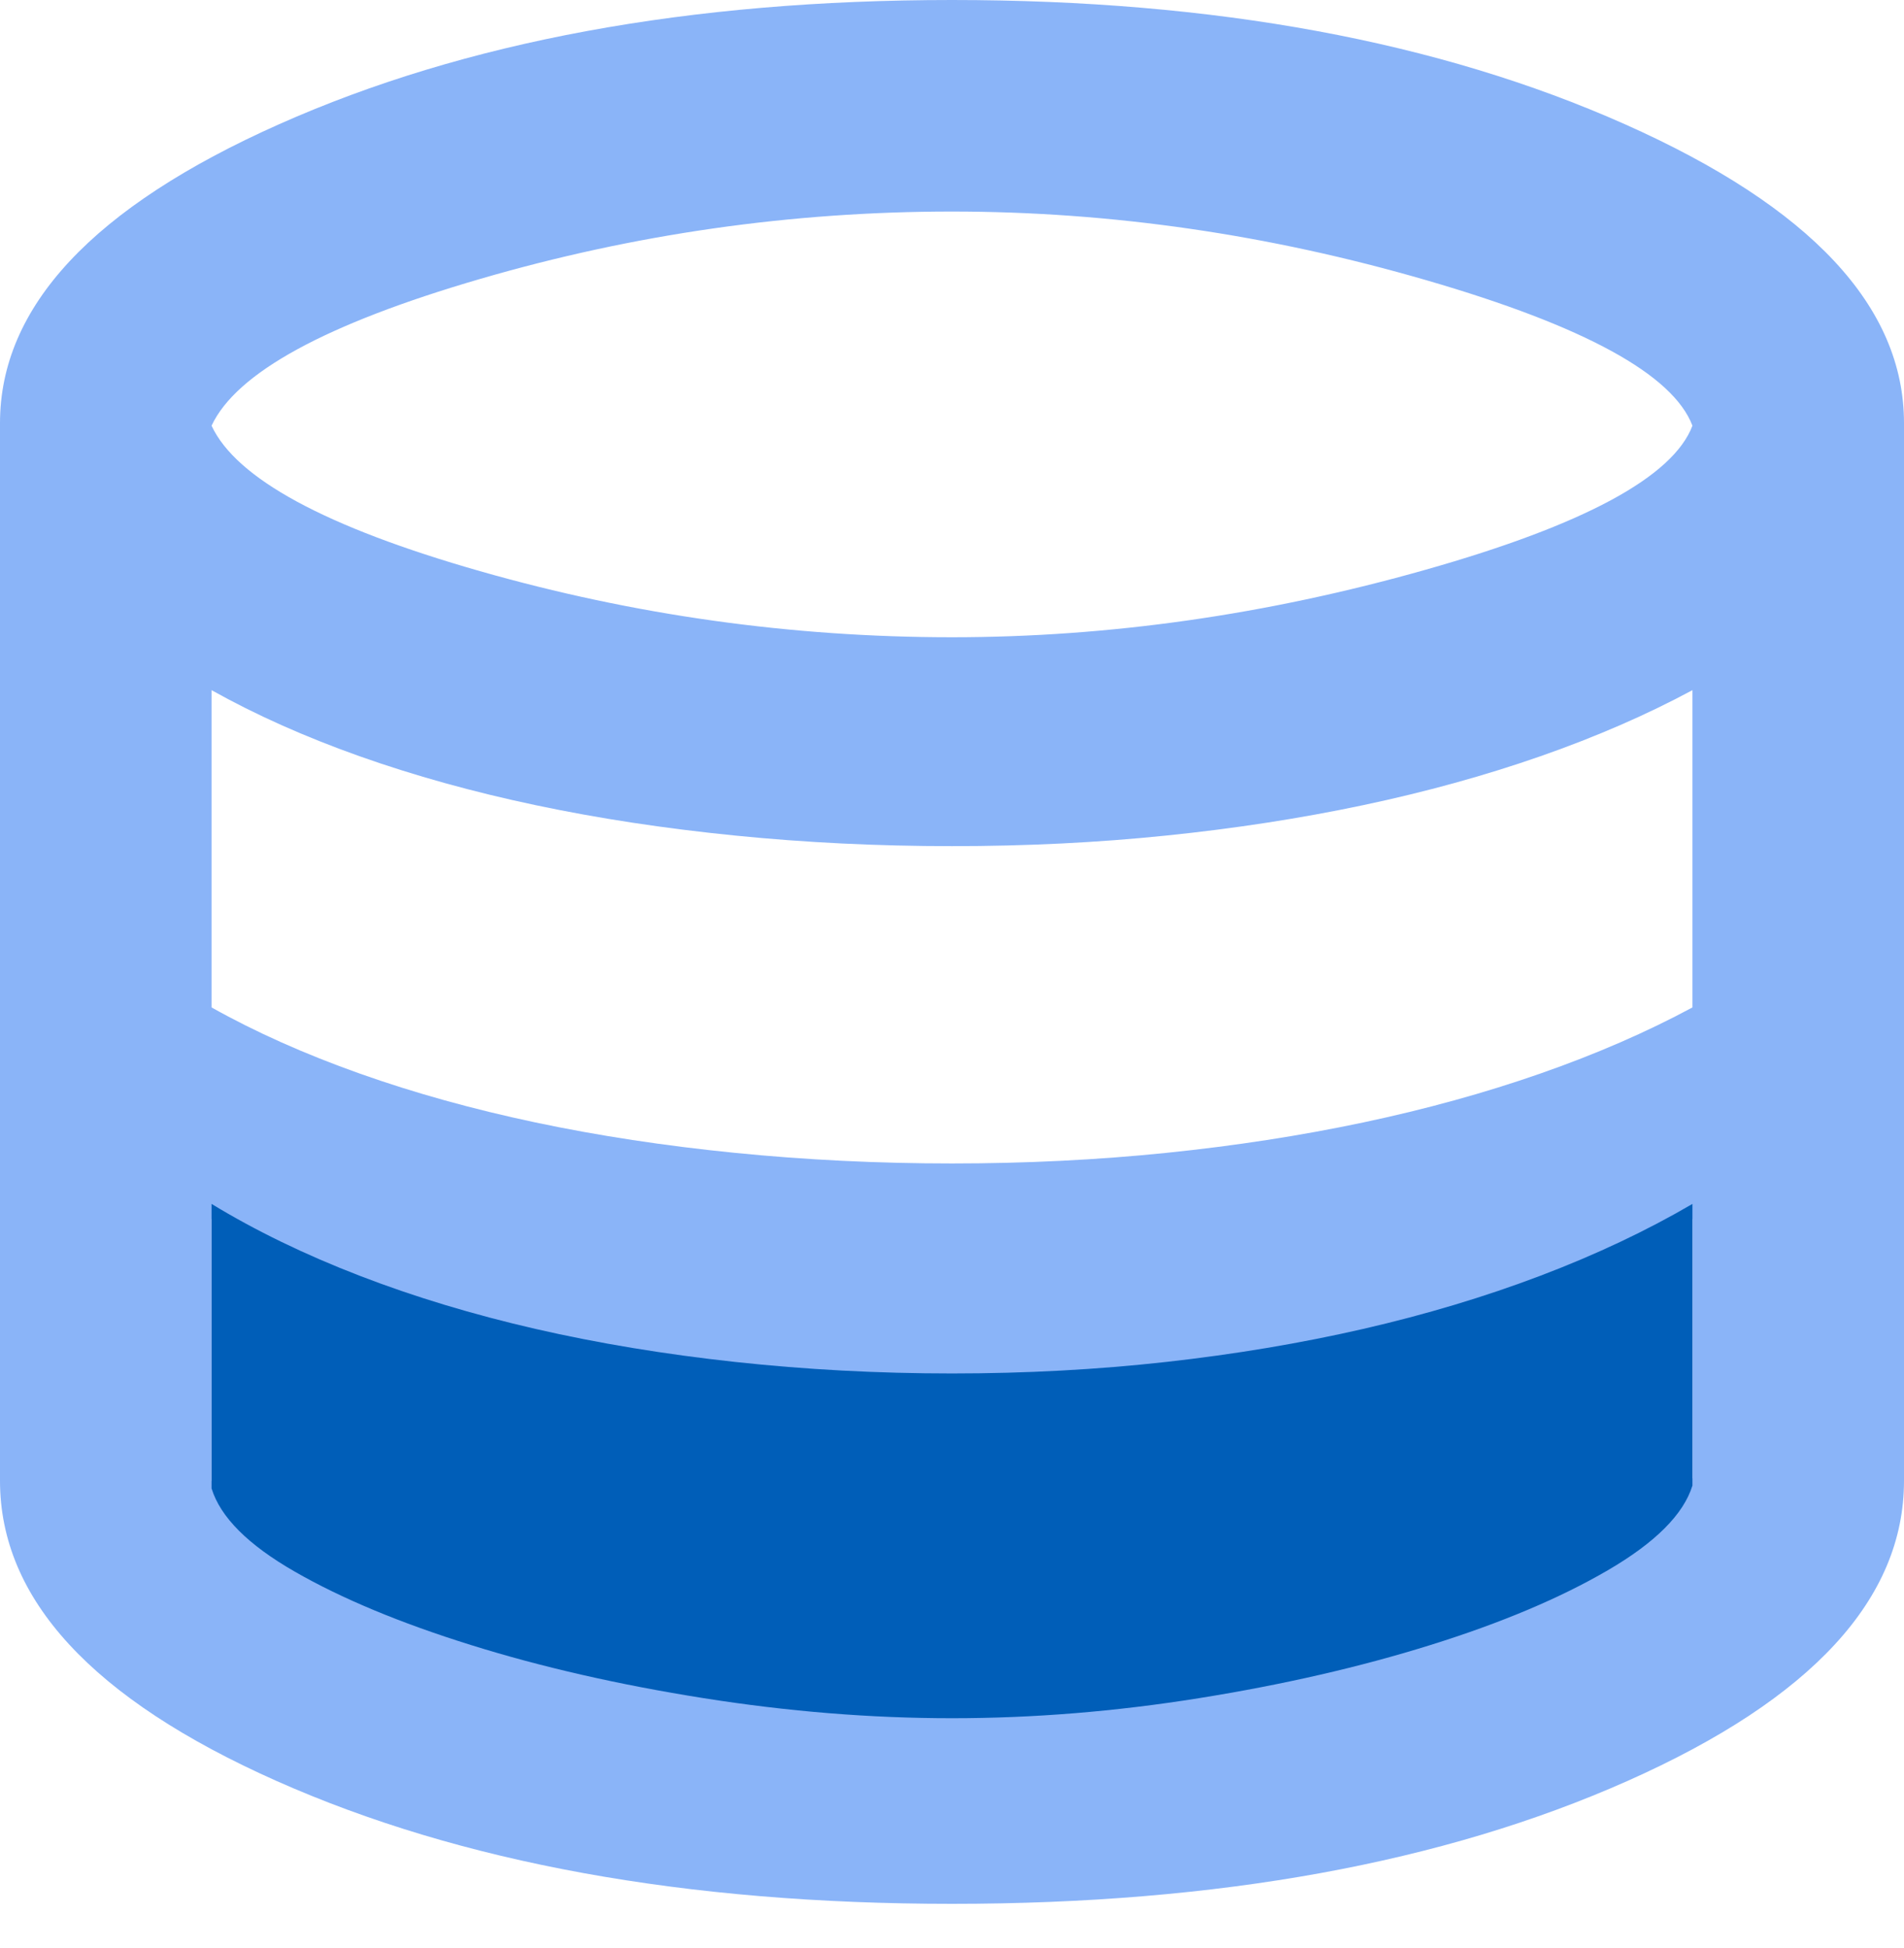 <?xml version="1.0" encoding="UTF-8"?>
<svg xmlns="http://www.w3.org/2000/svg" width="43" height="44" viewBox="0 0 43 44" fill="none">
  <path d="M21.5 43C15.488 43 10.402 42.074 6.241 40.223C2.08 38.371 0 36.112 0 33.444V9.556C0 6.928 2.1 4.678 6.301 2.807C10.501 0.936 15.568 0 21.5 0C27.432 0 32.499 0.936 36.699 2.807C40.9 4.678 43 6.928 43 9.556V33.444C43 36.112 40.92 38.371 36.759 40.223C32.598 42.074 27.512 43 21.5 43ZM21.5 14.393C25.044 14.393 28.607 13.885 32.19 12.87C35.774 11.855 37.784 10.77 38.222 9.615C37.784 8.461 35.784 7.366 32.22 6.331C28.657 5.295 25.083 4.778 21.5 4.778C17.877 4.778 14.323 5.285 10.84 6.301C7.356 7.316 5.335 8.421 4.778 9.615C5.335 10.81 7.356 11.905 10.84 12.9C14.323 13.895 17.877 14.393 21.5 14.393ZM21.5 26.278C23.172 26.278 24.785 26.198 26.337 26.039C27.89 25.88 29.373 25.651 30.787 25.352C32.2 25.053 33.534 24.685 34.788 24.247C36.042 23.809 37.187 23.312 38.222 22.754V15.588C37.187 16.145 36.042 16.643 34.788 17.081C33.534 17.518 32.2 17.887 30.787 18.185C29.373 18.484 27.89 18.713 26.337 18.872C24.785 19.032 23.172 19.111 21.5 19.111C19.828 19.111 18.195 19.032 16.603 18.872C15.01 18.713 13.507 18.484 12.094 18.185C10.68 17.887 9.356 17.518 8.122 17.081C6.888 16.643 5.773 16.145 4.778 15.588V22.754C5.773 23.312 6.888 23.809 8.122 24.247C9.356 24.685 10.68 25.053 12.094 25.352C13.507 25.651 15.01 25.88 16.603 26.039C18.195 26.198 19.828 26.278 21.5 26.278ZM21.5 38.222C23.331 38.222 25.193 38.083 27.084 37.804C28.975 37.526 30.717 37.157 32.31 36.699C33.902 36.241 35.236 35.724 36.311 35.147C37.386 34.569 38.023 33.982 38.222 33.385V27.532C37.187 28.089 36.042 28.587 34.788 29.025C33.534 29.463 32.2 29.831 30.787 30.13C29.373 30.428 27.89 30.657 26.337 30.817C24.785 30.976 23.172 31.056 21.5 31.056C19.828 31.056 18.195 30.976 16.603 30.817C15.01 30.657 13.507 30.428 12.094 30.13C10.68 29.831 9.356 29.463 8.122 29.025C6.888 28.587 5.773 28.089 4.778 27.532V33.444C4.977 34.042 5.604 34.619 6.659 35.176C7.714 35.734 9.038 36.241 10.631 36.699C12.223 37.157 13.975 37.526 15.886 37.804C17.797 38.083 19.669 38.222 21.5 38.222Z" fill="#8AB4F8"></path>
  <path d="M21.5 38.808C23.331 38.808 25.193 38.657 27.084 38.354C28.975 38.051 30.717 37.651 32.31 37.153C33.902 36.656 35.236 36.093 36.311 35.466C37.386 34.839 38.023 34.201 38.222 33.552V27.192C37.187 27.797 36.042 28.338 34.788 28.814C33.534 29.29 32.2 29.69 30.787 30.015C29.373 30.339 27.89 30.588 26.337 30.761C24.785 30.934 23.172 31.021 21.5 31.021C19.828 31.021 18.195 30.934 16.603 30.761C15.01 30.588 13.507 30.339 12.094 30.015C10.68 29.69 9.356 29.29 8.122 28.814C6.888 28.338 5.773 27.797 4.778 27.192V33.617C4.977 34.266 5.604 34.893 6.659 35.498C7.714 36.104 9.038 36.656 10.631 37.153C12.223 37.651 13.975 38.051 15.886 38.354C17.797 38.657 19.669 38.808 21.5 38.808Z" fill="#005EB8"></path>
</svg>
